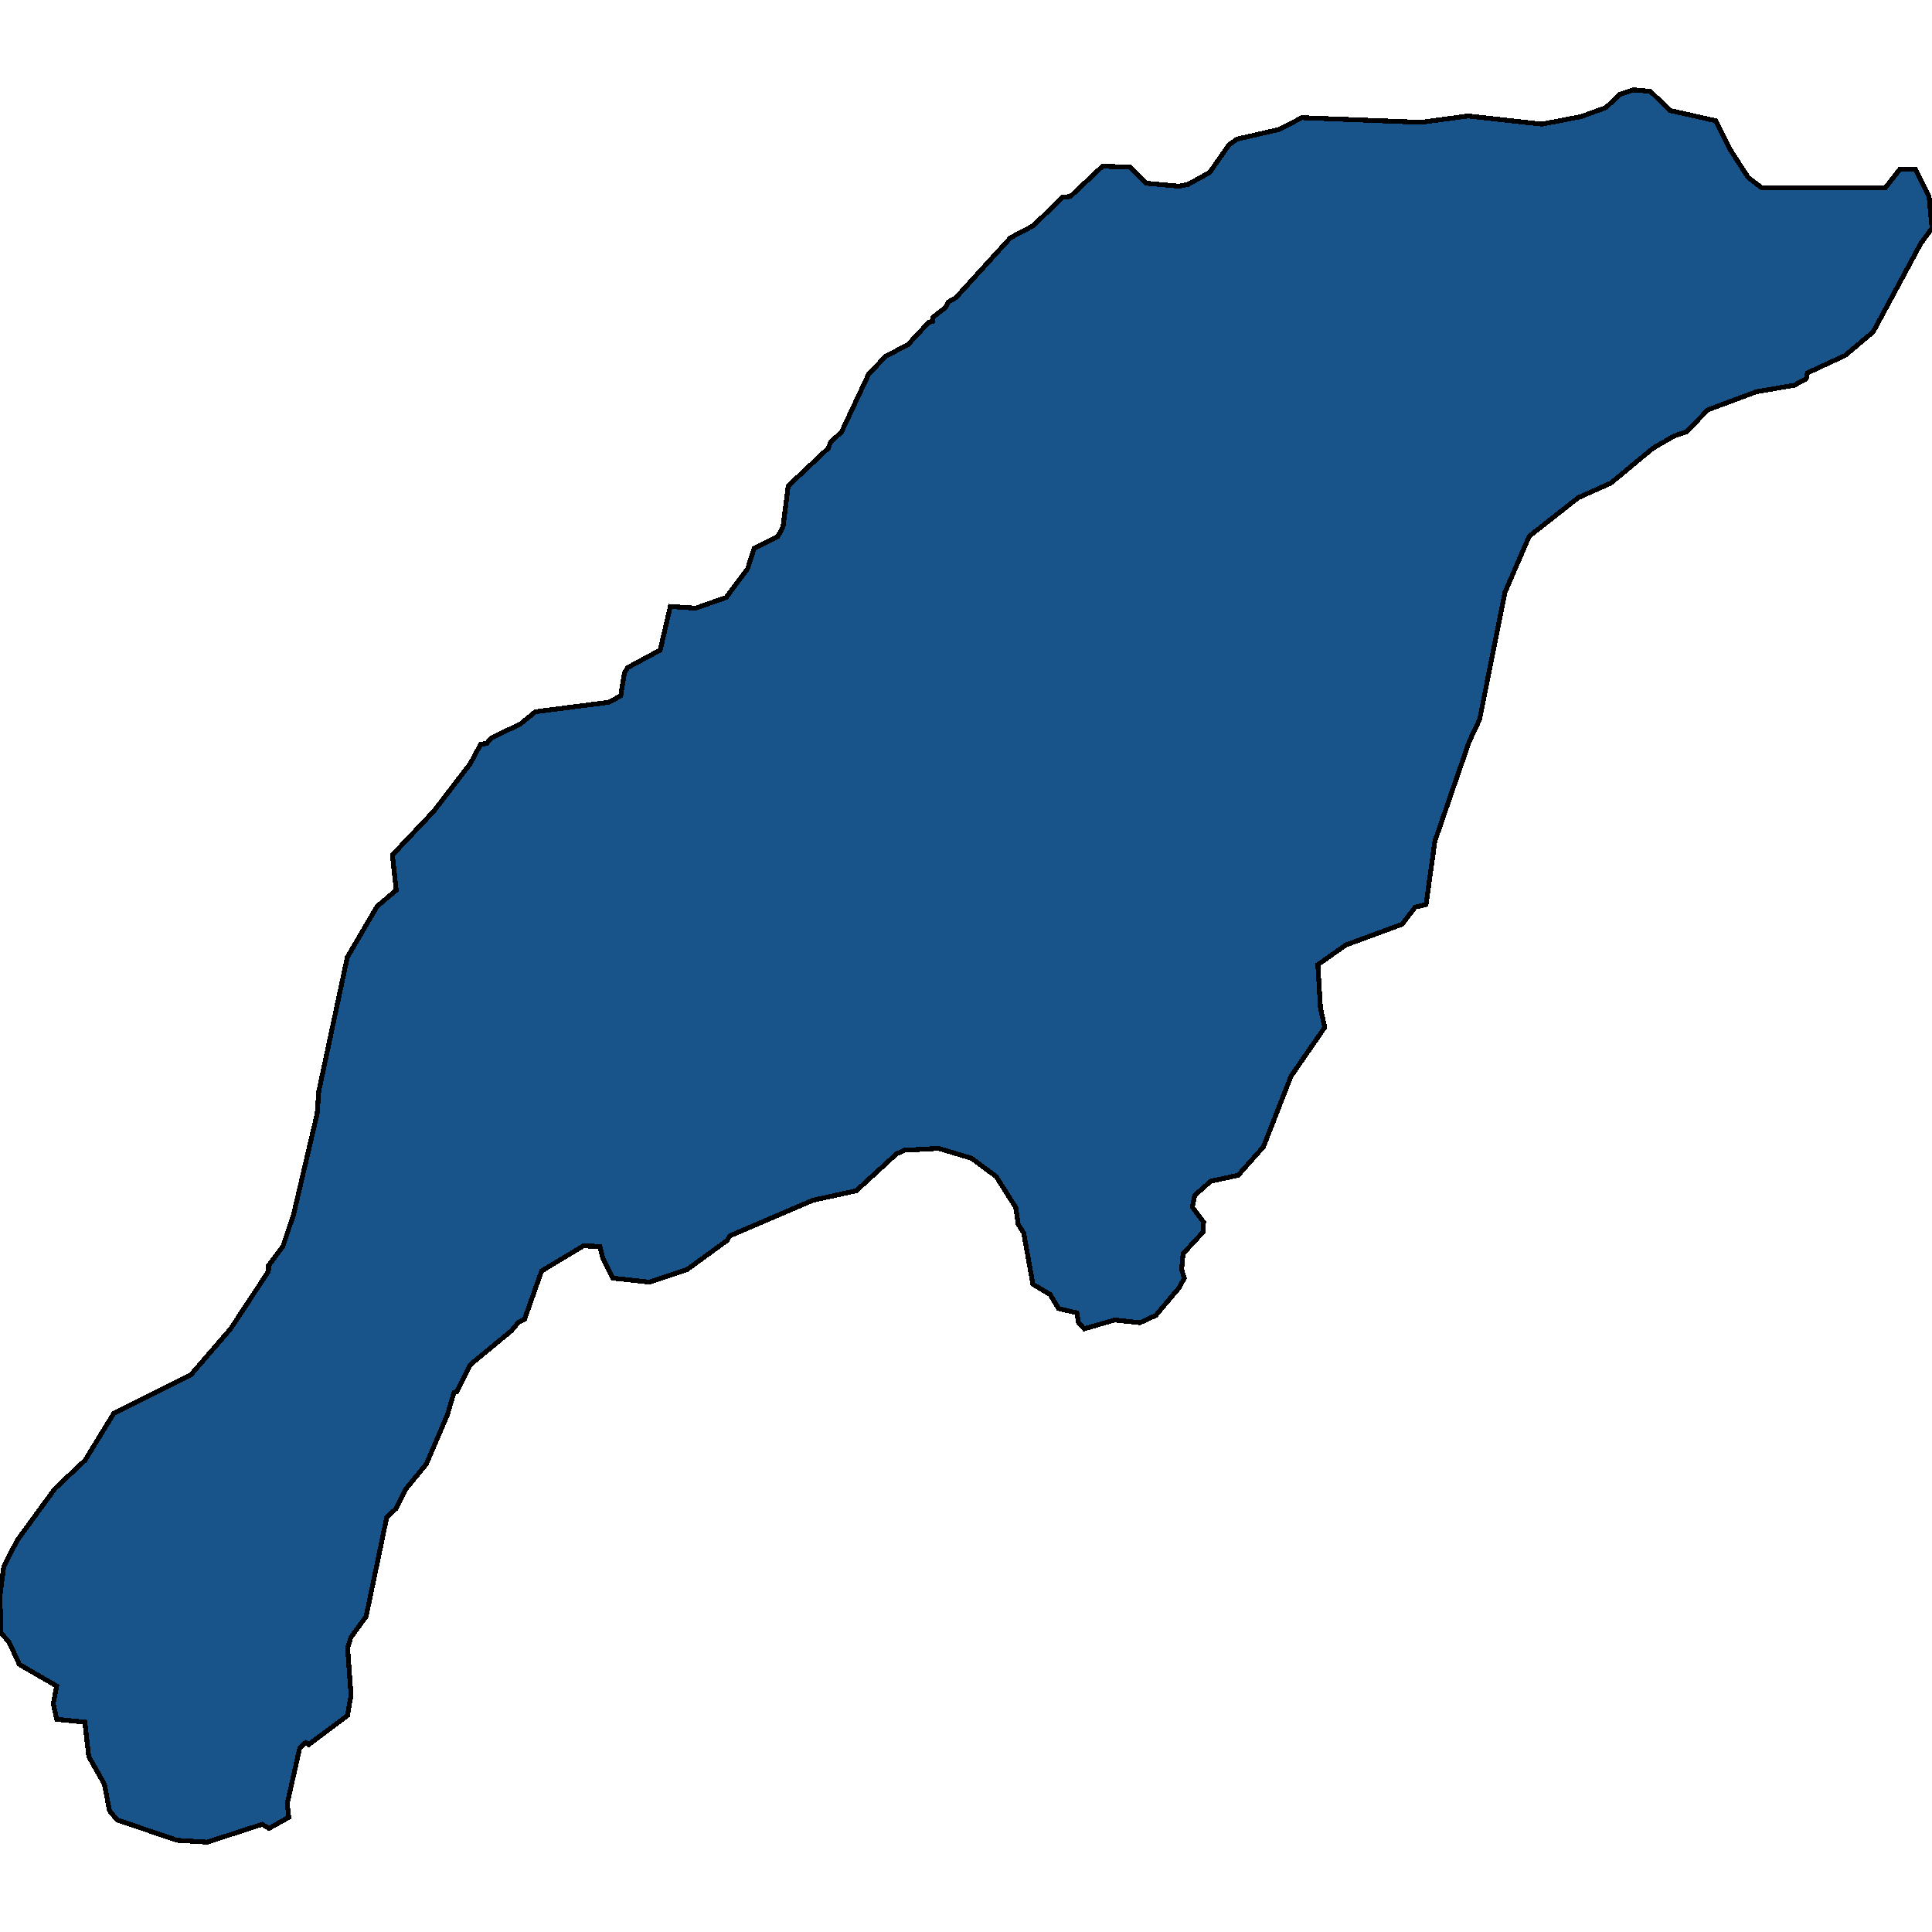 <svg xmlns="http://www.w3.org/2000/svg" width="400" height="400"><path style="stroke: black; fill: #18548a; shape-rendering: crispEdges; stroke-width: 1px;" d="M11.745,349.084L4.006,344.598L1.923,340.084L0.168,338.008L0,330.314L0.79,324.269L3.58,318.89L11.379,308.206L17.618,302.327L23.571,292.595L39.569,284.587L47.737,275.127L55.574,263.228L55.611,262.016L58.561,258.058L60.782,251.45L65.665,230.558L66.008,225.913L71.909,198.17L78.09,187.636L82.03,184.318L81.243,177.008L89.803,167.964L97.378,158.079L99.521,154.098L100.738,153.931L101.785,152.751L107.731,149.899L110.839,147.362L126.049,145.402L128.515,144.062L129.263,139.43L129.906,138.236L136.685,134.6L138.78,125.559L144.021,125.922L150.353,123.689L154.778,117.755L156.119,113.547L161.044,111.067L162.116,109.077L163.184,100.611L171.506,92.773L171.947,91.572L174.236,89.416L179.857,77.446L183.407,73.71L187.922,71.421L192.31,66.699L193.123,66.523L193.149,65.714L195.842,63.572L196.276,62.571L197.922,61.612L209.215,49.211L213.937,46.726L219.978,40.841L221.599,40.687L228.258,34.417L233.91,34.593L237.241,37.934L244.092,38.551L245.921,38.202L250.443,35.713L254.46,29.967L256.111,28.804L264.658,26.842L269.583,24.364L294.203,25.33L303.942,24.014L319.245,25.704L327.376,24.134L332.485,22.27L335.398,19.526L338.256,18.602L341.681,18.913L345.8,22.885L355.231,25.001L358.084,30.758L361.939,36.747L364.702,38.856L390.361,38.847L393.306,35.093L396.543,34.992L399.394,40.748L400,47.244L397.679,50.409L387.817,68.722L382.008,73.6L374.22,77.203L373.979,78.41L371.514,79.748L363.591,81.123L353.577,84.858L349.193,89.375L346.538,90.306L342.219,92.802L333.51,100.018L326.749,103.046L316.603,111.028L311.597,122.61L306.338,148.959L304.176,153.546L297.073,174.168L295.253,187.265L293.015,187.803L290.279,191.36L278.632,195.654L272.85,199.724L273.383,208.642L274.267,212.717L267.288,222.82L261.586,237.417L256.354,243.323L250.66,244.564L247.337,247.497L246.859,249.909L249.186,253.017L249.124,255.038L244.945,259.563L244.643,262.791L245.192,264.629L244.121,266.618L239.298,272.337L236.02,273.855L233.403,273.571L230.786,273.287L224.469,275.114L223.295,273.864L222.954,271.83L219.145,270.904L217.416,268.016L213.846,265.883L211.951,255.304L210.796,253.445L210.296,249.99L206.253,243.593L201.117,239.793L194.313,237.761L187.23,238.149L185.591,238.908L177.277,246.541L168.33,248.492L151.137,255.851L150.5,256.844L142.236,262.861L134.481,265.455L126.831,264.613L124.743,260.3L124.205,258.056L120.775,257.95L112.132,263.147L108.593,273.154L107.363,273.724L105.895,275.501L97.399,282.522L94.601,288.101L93.99,288.286L92.637,292.896L88.284,303.082L84.088,308.212L81.94,312.395L80.069,314.158L75.805,334.665L72.641,339.019L71.968,341.224L72.679,350.956L71.944,355.183L63.883,361.205L63.29,360.782L62.043,361.957L59.471,373.412L59.787,376.254L55.678,378.553L54.291,377.702L42.868,381.398L36.619,381.004L24.228,376.779L22.669,374.909L21.625,369.417L18.368,363.651L17.576,356.545L11.737,355.962L11.029,352.703Z"></path></svg>